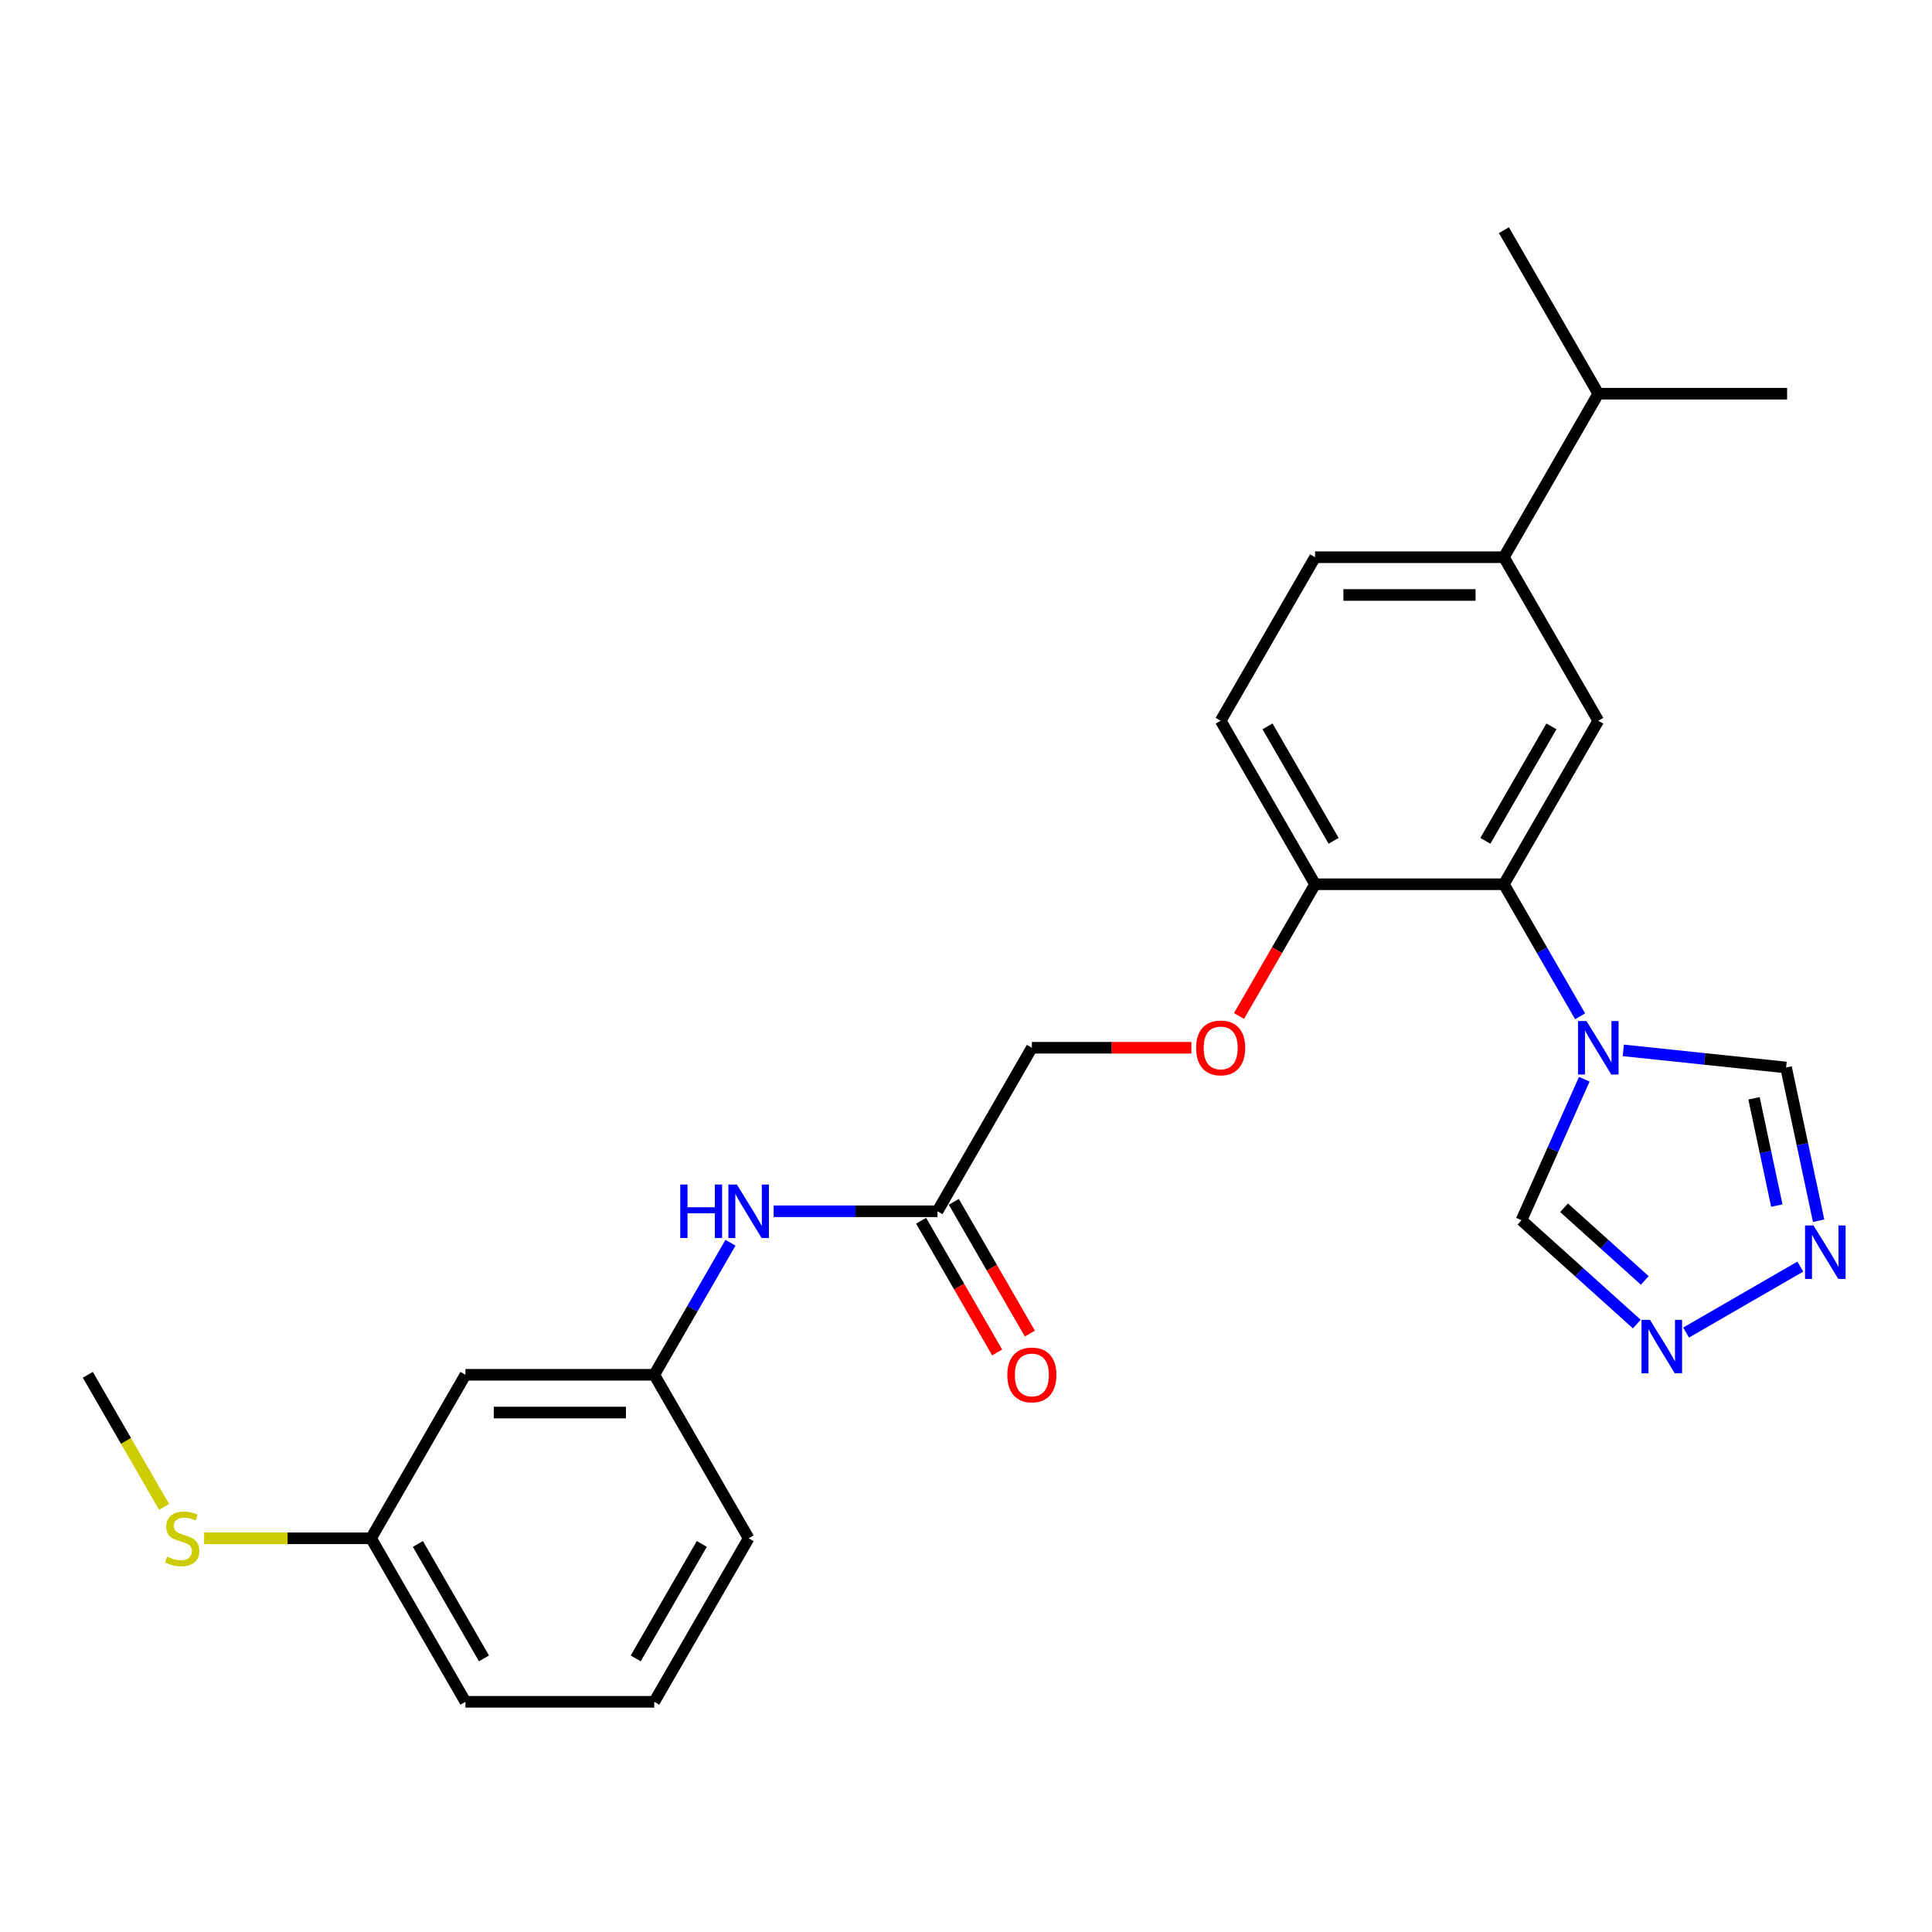 <?xml version='1.0' encoding='iso-8859-1'?>
<svg version='1.1' baseProfile='full'
              xmlns='http://www.w3.org/2000/svg'
                      xmlns:rdkit='http://www.rdkit.org/xml'
                      xmlns:xlink='http://www.w3.org/1999/xlink'
                  xml:space='preserve'
width='1000px' height='1000px' viewBox='0 0 1000 1000'>
<!-- END OF HEADER -->
<rect style='opacity:1.0;fill:#FFFFFF;stroke:none' width='1000' height='1000' x='0' y='0'> </rect>
<path class='bond-0' d='M 817.872,526.036 L 798.141,491.859' style='fill:none;fill-rule:evenodd;stroke:#0000FF;stroke-width:6px;stroke-linecap:butt;stroke-linejoin:miter;stroke-opacity:1' />
<path class='bond-0' d='M 798.141,491.859 L 778.409,457.683' style='fill:none;fill-rule:evenodd;stroke:#000000;stroke-width:6px;stroke-linecap:butt;stroke-linejoin:miter;stroke-opacity:1' />
<path class='bond-4' d='M 840.212,543.677 L 882.338,548.105' style='fill:none;fill-rule:evenodd;stroke:#0000FF;stroke-width:6px;stroke-linecap:butt;stroke-linejoin:miter;stroke-opacity:1' />
<path class='bond-4' d='M 882.338,548.105 L 924.464,552.532' style='fill:none;fill-rule:evenodd;stroke:#000000;stroke-width:6px;stroke-linecap:butt;stroke-linejoin:miter;stroke-opacity:1' />
<path class='bond-5' d='M 820.023,558.598 L 803.773,595.097' style='fill:none;fill-rule:evenodd;stroke:#0000FF;stroke-width:6px;stroke-linecap:butt;stroke-linejoin:miter;stroke-opacity:1' />
<path class='bond-5' d='M 803.773,595.097 L 787.523,631.595' style='fill:none;fill-rule:evenodd;stroke:#000000;stroke-width:6px;stroke-linecap:butt;stroke-linejoin:miter;stroke-opacity:1' />
<path class='bond-3' d='M 778.409,457.683 L 827.272,373.049' style='fill:none;fill-rule:evenodd;stroke:#000000;stroke-width:6px;stroke-linecap:butt;stroke-linejoin:miter;stroke-opacity:1' />
<path class='bond-3' d='M 768.811,435.215 L 803.016,375.971' style='fill:none;fill-rule:evenodd;stroke:#000000;stroke-width:6px;stroke-linecap:butt;stroke-linejoin:miter;stroke-opacity:1' />
<path class='bond-8' d='M 778.409,457.683 L 680.682,457.683' style='fill:none;fill-rule:evenodd;stroke:#000000;stroke-width:6px;stroke-linecap:butt;stroke-linejoin:miter;stroke-opacity:1' />
<path class='bond-1' d='M 941.322,631.843 L 932.893,592.188' style='fill:none;fill-rule:evenodd;stroke:#0000FF;stroke-width:6px;stroke-linecap:butt;stroke-linejoin:miter;stroke-opacity:1' />
<path class='bond-1' d='M 932.893,592.188 L 924.464,552.532' style='fill:none;fill-rule:evenodd;stroke:#000000;stroke-width:6px;stroke-linecap:butt;stroke-linejoin:miter;stroke-opacity:1' />
<path class='bond-1' d='M 919.675,624.01 L 913.775,596.251' style='fill:none;fill-rule:evenodd;stroke:#0000FF;stroke-width:6px;stroke-linecap:butt;stroke-linejoin:miter;stroke-opacity:1' />
<path class='bond-1' d='M 913.775,596.251 L 907.875,568.493' style='fill:none;fill-rule:evenodd;stroke:#000000;stroke-width:6px;stroke-linecap:butt;stroke-linejoin:miter;stroke-opacity:1' />
<path class='bond-26' d='M 931.844,655.594 L 872.714,689.733' style='fill:none;fill-rule:evenodd;stroke:#0000FF;stroke-width:6px;stroke-linecap:butt;stroke-linejoin:miter;stroke-opacity:1' />
<path class='bond-2' d='M 847.21,685.337 L 817.366,658.466' style='fill:none;fill-rule:evenodd;stroke:#0000FF;stroke-width:6px;stroke-linecap:butt;stroke-linejoin:miter;stroke-opacity:1' />
<path class='bond-2' d='M 817.366,658.466 L 787.523,631.595' style='fill:none;fill-rule:evenodd;stroke:#000000;stroke-width:6px;stroke-linecap:butt;stroke-linejoin:miter;stroke-opacity:1' />
<path class='bond-2' d='M 851.335,662.751 L 830.445,643.941' style='fill:none;fill-rule:evenodd;stroke:#0000FF;stroke-width:6px;stroke-linecap:butt;stroke-linejoin:miter;stroke-opacity:1' />
<path class='bond-2' d='M 830.445,643.941 L 809.555,625.132' style='fill:none;fill-rule:evenodd;stroke:#000000;stroke-width:6px;stroke-linecap:butt;stroke-linejoin:miter;stroke-opacity:1' />
<path class='bond-6' d='M 827.272,373.049 L 778.409,288.414' style='fill:none;fill-rule:evenodd;stroke:#000000;stroke-width:6px;stroke-linecap:butt;stroke-linejoin:miter;stroke-opacity:1' />
<path class='bond-18' d='M 778.409,288.414 L 827.272,203.78' style='fill:none;fill-rule:evenodd;stroke:#000000;stroke-width:6px;stroke-linecap:butt;stroke-linejoin:miter;stroke-opacity:1' />
<path class='bond-27' d='M 778.409,288.414 L 680.682,288.414' style='fill:none;fill-rule:evenodd;stroke:#000000;stroke-width:6px;stroke-linecap:butt;stroke-linejoin:miter;stroke-opacity:1' />
<path class='bond-27' d='M 763.75,307.96 L 695.341,307.96' style='fill:none;fill-rule:evenodd;stroke:#000000;stroke-width:6px;stroke-linecap:butt;stroke-linejoin:miter;stroke-opacity:1' />
<path class='bond-7' d='M 485.227,626.951 L 534.091,542.317' style='fill:none;fill-rule:evenodd;stroke:#000000;stroke-width:6px;stroke-linecap:butt;stroke-linejoin:miter;stroke-opacity:1' />
<path class='bond-9' d='M 485.227,626.951 L 442.833,626.951' style='fill:none;fill-rule:evenodd;stroke:#000000;stroke-width:6px;stroke-linecap:butt;stroke-linejoin:miter;stroke-opacity:1' />
<path class='bond-9' d='M 442.833,626.951 L 400.439,626.951' style='fill:none;fill-rule:evenodd;stroke:#0000FF;stroke-width:6px;stroke-linecap:butt;stroke-linejoin:miter;stroke-opacity:1' />
<path class='bond-14' d='M 476.764,631.838 L 496.45,665.936' style='fill:none;fill-rule:evenodd;stroke:#000000;stroke-width:6px;stroke-linecap:butt;stroke-linejoin:miter;stroke-opacity:1' />
<path class='bond-14' d='M 496.45,665.936 L 516.137,700.034' style='fill:none;fill-rule:evenodd;stroke:#FF0000;stroke-width:6px;stroke-linecap:butt;stroke-linejoin:miter;stroke-opacity:1' />
<path class='bond-14' d='M 493.691,622.065 L 513.377,656.163' style='fill:none;fill-rule:evenodd;stroke:#000000;stroke-width:6px;stroke-linecap:butt;stroke-linejoin:miter;stroke-opacity:1' />
<path class='bond-14' d='M 513.377,656.163 L 533.064,690.262' style='fill:none;fill-rule:evenodd;stroke:#FF0000;stroke-width:6px;stroke-linecap:butt;stroke-linejoin:miter;stroke-opacity:1' />
<path class='bond-10' d='M 680.682,457.683 L 660.995,491.781' style='fill:none;fill-rule:evenodd;stroke:#000000;stroke-width:6px;stroke-linecap:butt;stroke-linejoin:miter;stroke-opacity:1' />
<path class='bond-10' d='M 660.995,491.781 L 641.308,525.879' style='fill:none;fill-rule:evenodd;stroke:#FF0000;stroke-width:6px;stroke-linecap:butt;stroke-linejoin:miter;stroke-opacity:1' />
<path class='bond-15' d='M 680.682,457.683 L 631.818,373.049' style='fill:none;fill-rule:evenodd;stroke:#000000;stroke-width:6px;stroke-linecap:butt;stroke-linejoin:miter;stroke-opacity:1' />
<path class='bond-15' d='M 690.279,435.215 L 656.074,375.971' style='fill:none;fill-rule:evenodd;stroke:#000000;stroke-width:6px;stroke-linecap:butt;stroke-linejoin:miter;stroke-opacity:1' />
<path class='bond-11' d='M 378.1,643.233 L 358.368,677.409' style='fill:none;fill-rule:evenodd;stroke:#0000FF;stroke-width:6px;stroke-linecap:butt;stroke-linejoin:miter;stroke-opacity:1' />
<path class='bond-11' d='M 358.368,677.409 L 338.636,711.586' style='fill:none;fill-rule:evenodd;stroke:#000000;stroke-width:6px;stroke-linecap:butt;stroke-linejoin:miter;stroke-opacity:1' />
<path class='bond-16' d='M 616.67,542.317 L 575.38,542.317' style='fill:none;fill-rule:evenodd;stroke:#FF0000;stroke-width:6px;stroke-linecap:butt;stroke-linejoin:miter;stroke-opacity:1' />
<path class='bond-16' d='M 575.38,542.317 L 534.091,542.317' style='fill:none;fill-rule:evenodd;stroke:#000000;stroke-width:6px;stroke-linecap:butt;stroke-linejoin:miter;stroke-opacity:1' />
<path class='bond-12' d='M 338.636,711.586 L 240.909,711.586' style='fill:none;fill-rule:evenodd;stroke:#000000;stroke-width:6px;stroke-linecap:butt;stroke-linejoin:miter;stroke-opacity:1' />
<path class='bond-12' d='M 323.977,731.131 L 255.568,731.131' style='fill:none;fill-rule:evenodd;stroke:#000000;stroke-width:6px;stroke-linecap:butt;stroke-linejoin:miter;stroke-opacity:1' />
<path class='bond-21' d='M 338.636,711.586 L 387.5,796.22' style='fill:none;fill-rule:evenodd;stroke:#000000;stroke-width:6px;stroke-linecap:butt;stroke-linejoin:miter;stroke-opacity:1' />
<path class='bond-17' d='M 240.909,711.586 L 192.045,796.22' style='fill:none;fill-rule:evenodd;stroke:#000000;stroke-width:6px;stroke-linecap:butt;stroke-linejoin:miter;stroke-opacity:1' />
<path class='bond-13' d='M 680.682,288.414 L 631.818,373.049' style='fill:none;fill-rule:evenodd;stroke:#000000;stroke-width:6px;stroke-linecap:butt;stroke-linejoin:miter;stroke-opacity:1' />
<path class='bond-19' d='M 192.045,796.22 L 148.84,796.22' style='fill:none;fill-rule:evenodd;stroke:#000000;stroke-width:6px;stroke-linecap:butt;stroke-linejoin:miter;stroke-opacity:1' />
<path class='bond-19' d='M 148.84,796.22 L 105.635,796.22' style='fill:none;fill-rule:evenodd;stroke:#CCCC00;stroke-width:6px;stroke-linecap:butt;stroke-linejoin:miter;stroke-opacity:1' />
<path class='bond-28' d='M 192.045,796.22 L 240.909,880.854' style='fill:none;fill-rule:evenodd;stroke:#000000;stroke-width:6px;stroke-linecap:butt;stroke-linejoin:miter;stroke-opacity:1' />
<path class='bond-28' d='M 216.302,799.142 L 250.506,858.386' style='fill:none;fill-rule:evenodd;stroke:#000000;stroke-width:6px;stroke-linecap:butt;stroke-linejoin:miter;stroke-opacity:1' />
<path class='bond-24' d='M 827.272,203.78 L 925,203.78' style='fill:none;fill-rule:evenodd;stroke:#000000;stroke-width:6px;stroke-linecap:butt;stroke-linejoin:miter;stroke-opacity:1' />
<path class='bond-25' d='M 827.272,203.78 L 778.409,119.146' style='fill:none;fill-rule:evenodd;stroke:#000000;stroke-width:6px;stroke-linecap:butt;stroke-linejoin:miter;stroke-opacity:1' />
<path class='bond-23' d='M 84.941,779.978 L 65.198,745.782' style='fill:none;fill-rule:evenodd;stroke:#CCCC00;stroke-width:6px;stroke-linecap:butt;stroke-linejoin:miter;stroke-opacity:1' />
<path class='bond-23' d='M 65.198,745.782 L 45.455,711.586' style='fill:none;fill-rule:evenodd;stroke:#000000;stroke-width:6px;stroke-linecap:butt;stroke-linejoin:miter;stroke-opacity:1' />
<path class='bond-20' d='M 338.636,880.854 L 387.5,796.22' style='fill:none;fill-rule:evenodd;stroke:#000000;stroke-width:6px;stroke-linecap:butt;stroke-linejoin:miter;stroke-opacity:1' />
<path class='bond-20' d='M 329.039,858.386 L 363.243,799.142' style='fill:none;fill-rule:evenodd;stroke:#000000;stroke-width:6px;stroke-linecap:butt;stroke-linejoin:miter;stroke-opacity:1' />
<path class='bond-22' d='M 338.636,880.854 L 240.909,880.854' style='fill:none;fill-rule:evenodd;stroke:#000000;stroke-width:6px;stroke-linecap:butt;stroke-linejoin:miter;stroke-opacity:1' />
<path  class='atom-0' d='M 821.155 528.479
L 830.224 543.138
Q 831.123 544.584, 832.569 547.203
Q 834.016 549.823, 834.094 549.979
L 834.094 528.479
L 837.768 528.479
L 837.768 556.155
L 833.977 556.155
L 824.243 540.128
Q 823.109 538.252, 821.897 536.102
Q 820.725 533.952, 820.373 533.287
L 820.373 556.155
L 816.777 556.155
L 816.777 528.479
L 821.155 528.479
' fill='#0000FF'/>
<path  class='atom-2' d='M 938.665 634.286
L 947.734 648.945
Q 948.633 650.391, 950.08 653.01
Q 951.526 655.63, 951.604 655.786
L 951.604 634.286
L 955.279 634.286
L 955.279 661.962
L 951.487 661.962
L 941.753 645.935
Q 940.62 644.059, 939.408 641.909
Q 938.235 639.759, 937.883 639.094
L 937.883 661.962
L 934.287 661.962
L 934.287 634.286
L 938.665 634.286
' fill='#0000FF'/>
<path  class='atom-3' d='M 854.031 683.15
L 863.1 697.809
Q 863.999 699.255, 865.445 701.874
Q 866.892 704.493, 866.97 704.65
L 866.97 683.15
L 870.645 683.15
L 870.645 710.826
L 866.853 710.826
L 857.119 694.799
Q 855.985 692.922, 854.774 690.772
Q 853.601 688.622, 853.249 687.958
L 853.249 710.826
L 849.653 710.826
L 849.653 683.15
L 854.031 683.15
' fill='#0000FF'/>
<path  class='atom-10' d='M 352.103 613.113
L 355.856 613.113
L 355.856 624.88
L 370.007 624.88
L 370.007 613.113
L 373.759 613.113
L 373.759 640.79
L 370.007 640.79
L 370.007 628.007
L 355.856 628.007
L 355.856 640.79
L 352.103 640.79
L 352.103 613.113
' fill='#0000FF'/>
<path  class='atom-10' d='M 381.382 613.113
L 390.451 627.772
Q 391.35 629.219, 392.797 631.838
Q 394.243 634.457, 394.321 634.613
L 394.321 613.113
L 397.996 613.113
L 397.996 640.79
L 394.204 640.79
L 384.47 624.762
Q 383.337 622.886, 382.125 620.736
Q 380.952 618.586, 380.6 617.921
L 380.6 640.79
L 377.004 640.79
L 377.004 613.113
L 381.382 613.113
' fill='#0000FF'/>
<path  class='atom-11' d='M 619.113 542.395
Q 619.113 535.75, 622.397 532.036
Q 625.681 528.323, 631.818 528.323
Q 637.955 528.323, 641.239 532.036
Q 644.522 535.75, 644.522 542.395
Q 644.522 549.119, 641.2 552.95
Q 637.877 556.742, 631.818 556.742
Q 625.72 556.742, 622.397 552.95
Q 619.113 549.158, 619.113 542.395
M 631.818 553.614
Q 636.04 553.614, 638.307 550.8
Q 640.613 547.946, 640.613 542.395
Q 640.613 536.962, 638.307 534.225
Q 636.04 531.45, 631.818 531.45
Q 627.596 531.45, 625.29 534.186
Q 623.023 536.923, 623.023 542.395
Q 623.023 547.985, 625.29 550.8
Q 627.596 553.614, 631.818 553.614
' fill='#FF0000'/>
<path  class='atom-15' d='M 521.386 711.664
Q 521.386 705.018, 524.67 701.305
Q 527.953 697.591, 534.091 697.591
Q 540.228 697.591, 543.512 701.305
Q 546.795 705.018, 546.795 711.664
Q 546.795 718.387, 543.473 722.218
Q 540.15 726.01, 534.091 726.01
Q 527.993 726.01, 524.67 722.218
Q 521.386 718.427, 521.386 711.664
M 534.091 722.883
Q 538.313 722.883, 540.58 720.068
Q 542.886 717.215, 542.886 711.664
Q 542.886 706.23, 540.58 703.494
Q 538.313 700.718, 534.091 700.718
Q 529.869 700.718, 527.563 703.455
Q 525.295 706.191, 525.295 711.664
Q 525.295 717.254, 527.563 720.068
Q 529.869 722.883, 534.091 722.883
' fill='#FF0000'/>
<path  class='atom-20' d='M 86.5 805.719
Q 86.813 805.836, 88.103 806.384
Q 89.393 806.931, 90.8 807.283
Q 92.246 807.595, 93.654 807.595
Q 96.273 807.595, 97.797 806.344
Q 99.322 805.054, 99.322 802.826
Q 99.322 801.302, 98.54 800.364
Q 97.797 799.425, 96.624 798.917
Q 95.452 798.409, 93.497 797.823
Q 91.034 797.08, 89.549 796.376
Q 88.103 795.673, 87.047 794.187
Q 86.031 792.702, 86.031 790.2
Q 86.031 786.721, 88.376 784.571
Q 90.761 782.421, 95.452 782.421
Q 98.657 782.421, 102.293 783.945
L 101.394 786.955
Q 98.071 785.587, 95.569 785.587
Q 92.872 785.587, 91.386 786.721
Q 89.901 787.815, 89.94 789.731
Q 89.94 791.216, 90.683 792.115
Q 91.465 793.014, 92.559 793.523
Q 93.693 794.031, 95.569 794.617
Q 98.071 795.399, 99.556 796.181
Q 101.042 796.963, 102.097 798.565
Q 103.192 800.129, 103.192 802.826
Q 103.192 806.657, 100.612 808.729
Q 98.071 810.762, 93.81 810.762
Q 91.347 810.762, 89.471 810.214
Q 87.634 809.706, 85.445 808.807
L 86.5 805.719
' fill='#CCCC00'/>
</svg>
